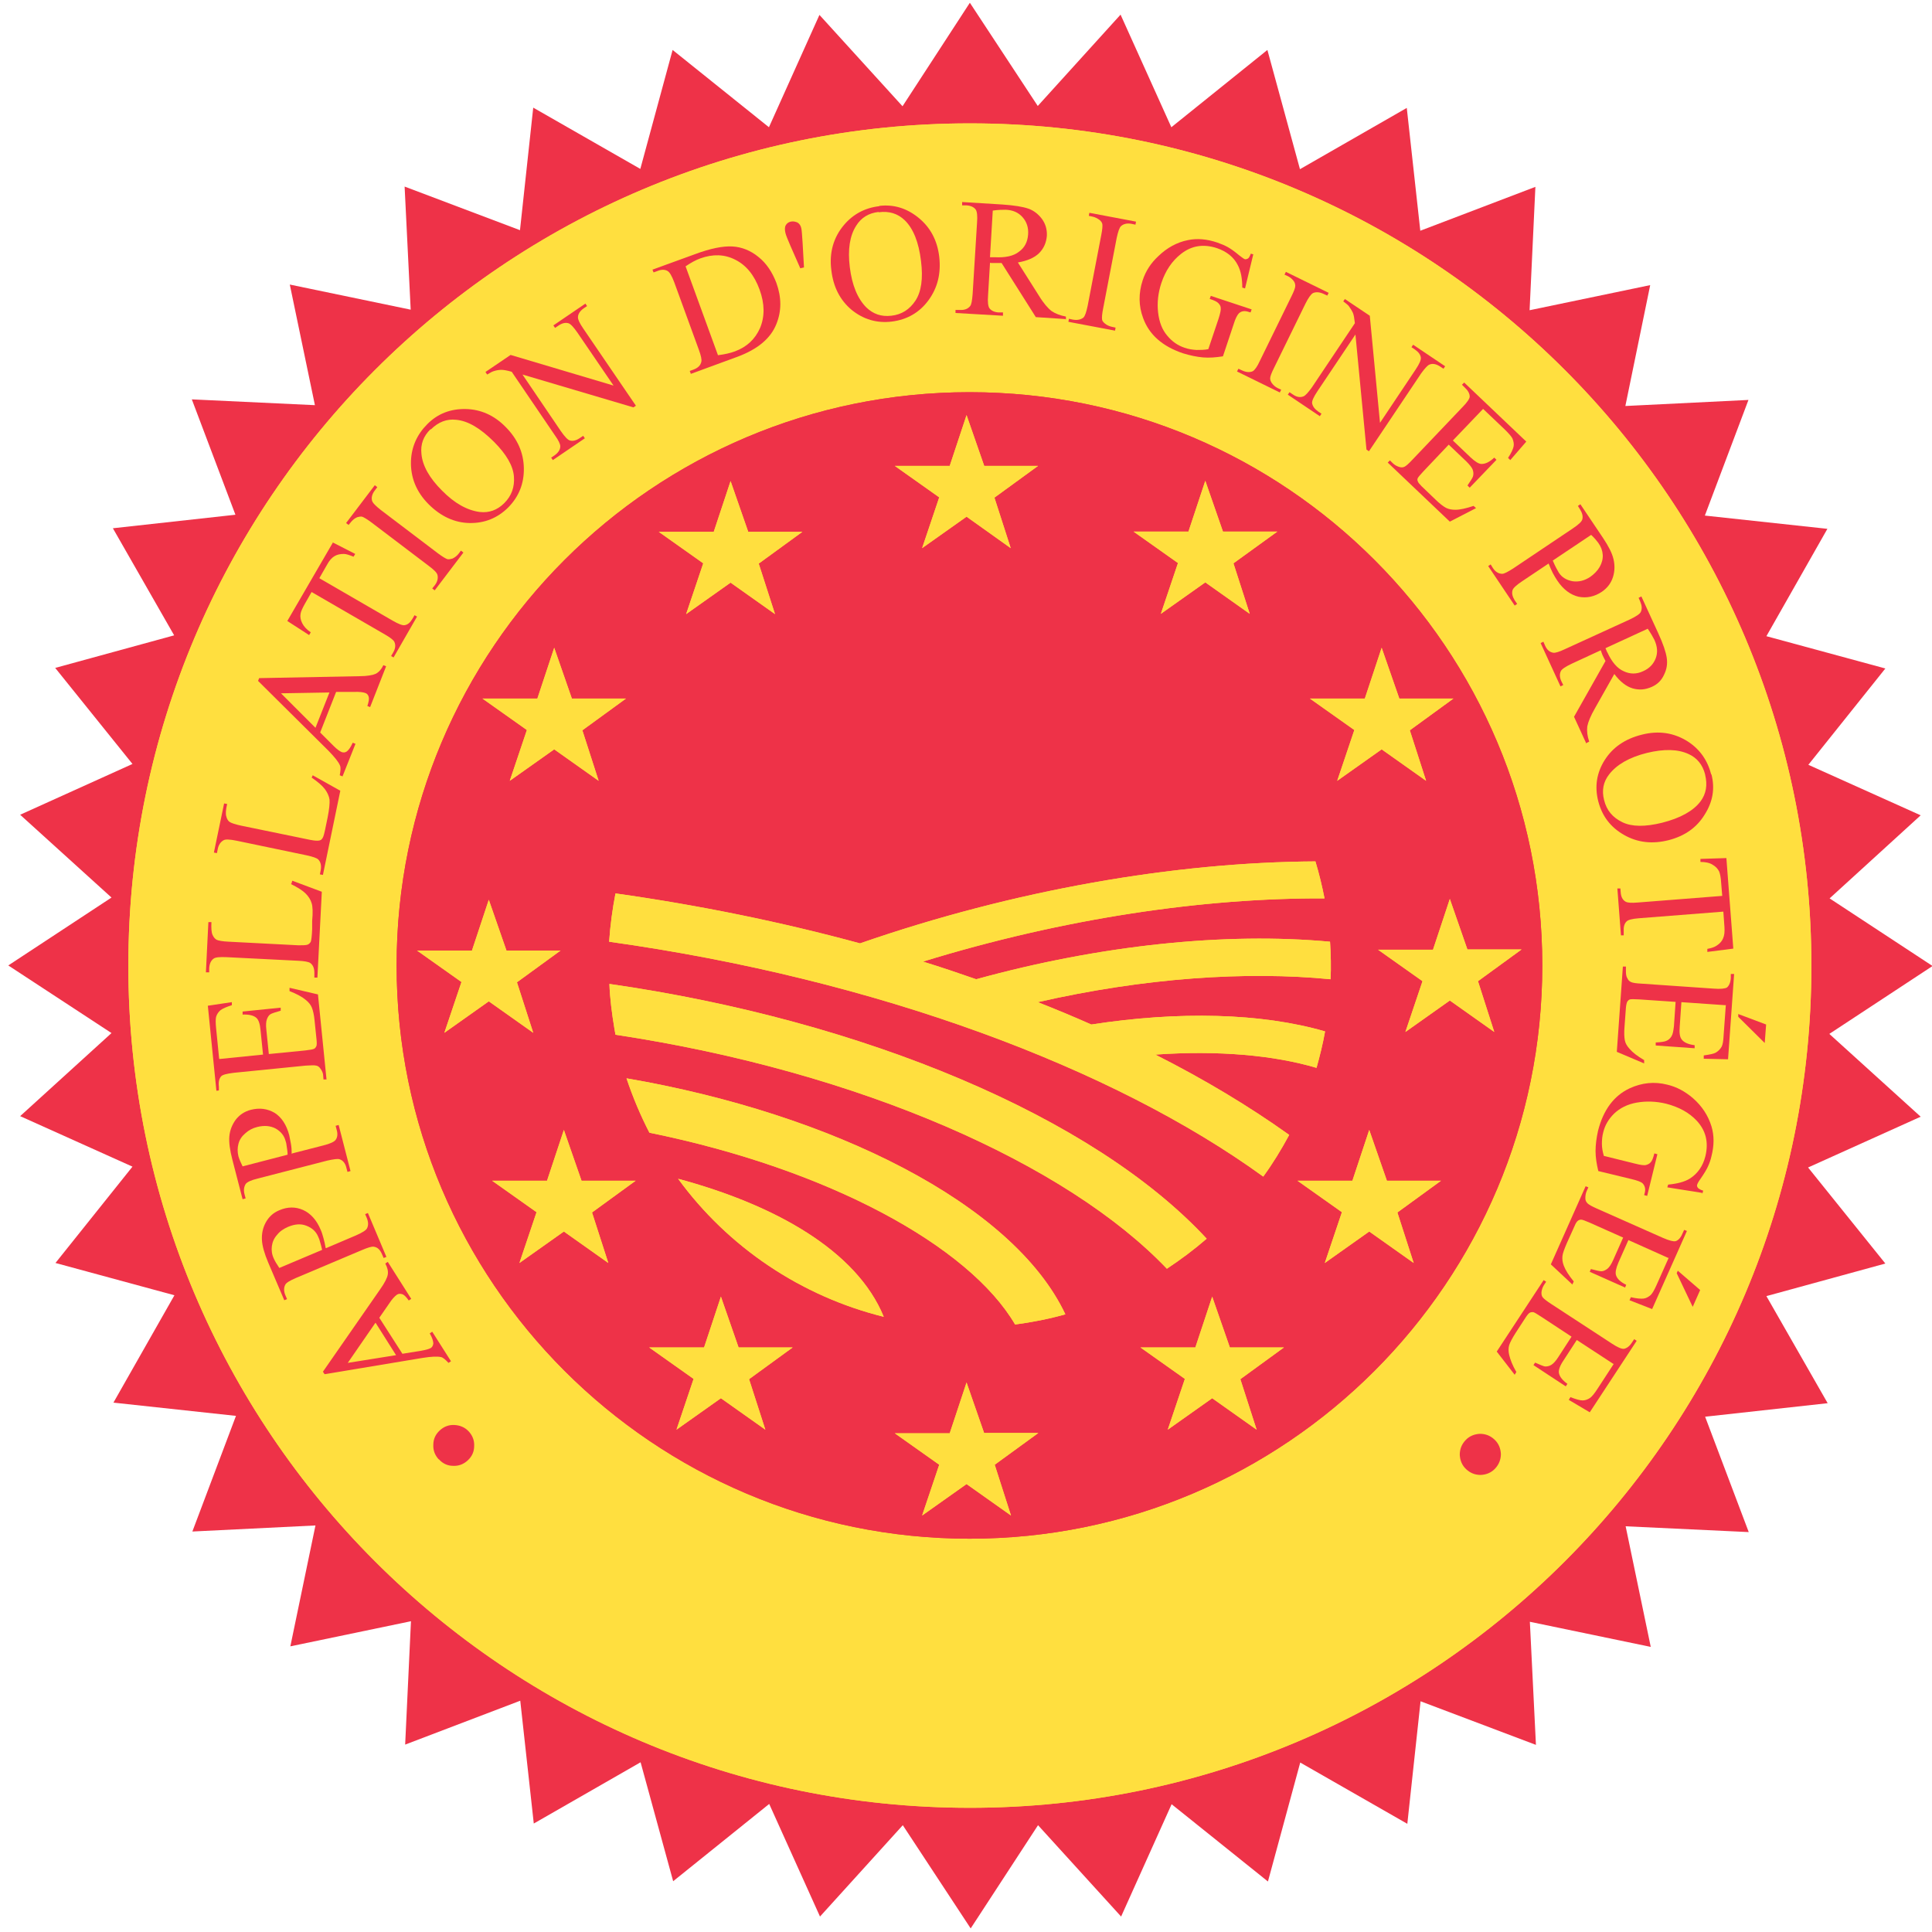 <?xml version="1.0" encoding="UTF-8"?>
<svg id="svg2" xmlns="http://www.w3.org/2000/svg" xmlns:xlink="http://www.w3.org/1999/xlink" viewBox="0 0 70 70">
  <defs>
    <style>
      .cls-1 {
        clip-path: url(#clippath);
      }

      .cls-2 {
        fill: none;
      }

      .cls-2, .cls-3, .cls-4 {
        stroke-width: 0px;
      }

      .cls-3 {
        fill: #ffdf3f;
      }

      .cls-4 {
        fill: #ee3248;
      }

      .cls-5 {
        isolation: isolate;
      }
    </style>
    <clipPath id="clippath">
      <rect class="cls-2" x="-13.09" y="-11.51" width="96.45" height="96.45"/>
    </clipPath>
  </defs>
  <g id="g10">
    <g id="g12">
      <g id="path14">
        <path class="cls-4" d="M37.6,3.84l3-3.31,1.84,4.08,3.48-2.8,1.18,4.32,3.87-2.22.49,4.45,4.17-1.59-.21,4.47,4.37-.91-.9,4.38,4.46-.22-1.58,4.19,4.44.48-2.21,3.89,4.31,1.17-2.79,3.49,4.07,1.83-3.3,3.01,3.73,2.45-3.74,2.46,3.31,3-4.08,1.84,2.8,3.48-4.31,1.18,2.22,3.88-4.44.49,1.58,4.18-4.46-.21.91,4.37-4.38-.91.22,4.46-4.18-1.58-.48,4.44-3.88-2.22-1.17,4.31-3.49-2.8-1.83,4.07-3.01-3.31-2.44,3.74-2.46-3.74-3,3.31-1.84-4.08-3.48,2.8-1.18-4.31-3.87,2.22-.49-4.45-4.17,1.59.21-4.47-4.37.91.91-4.38-4.46.22,1.58-4.19-4.44-.48,2.21-3.89-4.31-1.17,2.79-3.49-4.07-1.83,3.31-3.01-3.74-2.45,3.74-2.46-3.31-3,4.07-1.84-2.8-3.48,4.31-1.18-2.22-3.88,4.44-.49-1.58-4.18,4.46.21-.91-4.37,4.38.91-.22-4.46,4.18,1.58.48-4.44,3.88,2.22,1.17-4.31,3.49,2.8,1.83-4.07,3.01,3.31L35.14.1l2.46,3.74Z"/>
      </g>
    </g>
    <g id="g16">
      <g class="cls-1">
        <g id="g18">
          <g id="g24">
            <g id="path26">
              <path class="cls-3" d="M4.65,34.99c0-16.85,13.65-30.52,30.49-30.52s30.49,13.66,30.49,30.52-13.65,30.51-30.49,30.51S4.65,51.84,4.65,34.99"/>
            </g>
          </g>
          <g id="g28">
            <g id="path30">
              <path class="cls-3" d="M4.65,34.99c0-16.85,13.65-30.52,30.49-30.52s30.49,13.66,30.49,30.52-13.65,30.51-30.49,30.51S4.65,51.84,4.65,34.99"/>
            </g>
          </g>
          <g id="g32">
            <g id="path34">
              <path class="cls-4" d="M14.37,34.98c0-11.47,9.29-20.77,20.76-20.77s20.75,9.3,20.75,20.77-9.29,20.77-20.75,20.77-20.76-9.3-20.76-20.77"/>
            </g>
          </g>
          <g id="g36">
            <g id="path38">
              <path class="cls-4" d="M14.37,34.98c0-11.47,9.29-20.77,20.76-20.77s20.75,9.3,20.75,20.77-9.29,20.77-20.75,20.77-20.76-9.3-20.76-20.77"/>
            </g>
          </g>
          <g id="g40">
            <g id="path42">
              <path class="cls-3" d="M50.7,25.31l-.64-1.84-.61,1.84h-1.99s1.61,1.14,1.61,1.14l-.62,1.84,1.61-1.14,1.61,1.14-.59-1.83,1.58-1.15h-1.97Z"/>
            </g>
          </g>
          <g id="g44">
            <g id="path46">
              <path class="cls-3" d="M44.31,19.26l-.64-1.84-.61,1.84h-1.99s1.61,1.14,1.61,1.14l-.62,1.84,1.61-1.14,1.61,1.14-.59-1.83,1.59-1.15h-1.96Z"/>
            </g>
          </g>
          <g id="g48">
            <g id="path50">
              <path class="cls-3" d="M35.66,16.88l-.64-1.84-.61,1.84h-1.99l1.61,1.14-.62,1.84,1.61-1.14,1.6,1.14-.59-1.83,1.58-1.15h-1.96Z"/>
            </g>
          </g>
          <g id="g52">
            <g id="path54">
              <path class="cls-3" d="M27.11,19.27l-.64-1.84-.61,1.84h-1.99s1.61,1.14,1.61,1.14l-.62,1.84,1.61-1.14,1.61,1.14-.59-1.83,1.58-1.15h-1.96Z"/>
            </g>
          </g>
          <g id="g56">
            <g id="path58">
              <path class="cls-3" d="M20.72,25.31l-.64-1.84-.61,1.84h-1.99s1.61,1.14,1.61,1.14l-.62,1.84,1.61-1.14,1.61,1.14-.59-1.83,1.58-1.15h-1.96Z"/>
            </g>
          </g>
          <g id="g60">
            <g id="path62">
              <path class="cls-3" d="M18.35,34.44l-.64-1.84-.61,1.84h-1.99s1.61,1.14,1.61,1.14l-.62,1.84,1.61-1.14,1.61,1.14-.59-1.83,1.58-1.15h-1.96Z"/>
            </g>
          </g>
          <g id="g64">
            <g id="path66">
              <path class="cls-3" d="M21.07,42.78l-.64-1.84-.61,1.84h-1.99s1.61,1.14,1.61,1.14l-.62,1.84,1.61-1.14,1.61,1.14-.59-1.83,1.58-1.15h-1.96Z"/>
            </g>
          </g>
          <g id="g68">
            <g id="path70">
              <path class="cls-3" d="M26.76,48.82l-.64-1.84-.61,1.84h-1.99l1.61,1.14-.62,1.84,1.61-1.14,1.61,1.14-.59-1.83,1.58-1.15h-1.96Z"/>
            </g>
          </g>
          <g id="g72">
            <g id="path74">
              <path class="cls-3" d="M35.66,51.93l-.64-1.84-.61,1.84h-1.99l1.61,1.14-.62,1.84,1.61-1.14,1.61,1.14-.59-1.84,1.58-1.15h-1.96Z"/>
            </g>
          </g>
          <g id="g76">
            <g id="path78">
              <path class="cls-3" d="M44.56,48.82l-.64-1.84-.61,1.84h-1.99s1.61,1.14,1.61,1.14l-.62,1.84,1.61-1.14,1.61,1.14-.59-1.83,1.58-1.15h-1.96Z"/>
            </g>
          </g>
          <g id="g80">
            <g id="path82">
              <path class="cls-3" d="M50.25,42.78l-.64-1.84-.61,1.84h-1.99l1.61,1.14-.62,1.84,1.61-1.14,1.61,1.14-.59-1.83,1.58-1.15h-1.96Z"/>
            </g>
          </g>
          <g id="g84">
            <g id="path86">
              <path class="cls-3" d="M53.17,34.41l-.64-1.84-.61,1.84h-1.99s1.61,1.14,1.61,1.14l-.62,1.84,1.61-1.14,1.61,1.14-.59-1.84,1.58-1.15h-1.96Z"/>
            </g>
          </g>
          <g id="g88">
            <g id="path90">
              <path class="cls-3" d="M42.28,45.97c-3.61-3.79-11.1-7.14-19.98-8.48l-.04-.23c-.09-.54-.16-1.08-.18-1.61,9.2,1.32,17.55,4.81,21.64,9.23-.45.39-.93.75-1.43,1.08"/>
            </g>
          </g>
          <g id="g92">
            <g id="path94">
              <path class="cls-3" d="M36.78,47.99c-1.67-2.85-6.76-5.63-13.25-6.95-.32-.62-.6-1.28-.83-1.97,7.45,1.28,14.01,4.54,15.9,8.55-.39.11-.78.2-1.19.27-.21.04-.42.07-.64.1"/>
            </g>
          </g>
          <g id="g96">
            <g id="path98">
              <path class="cls-3" d="M24.57,42.71c3.5.94,6.47,2.6,7.45,5-2.99-.74-5.64-2.52-7.45-5"/>
            </g>
          </g>
          <g id="g100">
            <g id="path102">
              <path class="cls-3" d="M35.37,35.48c4.5-1.24,9.03-1.71,12.82-1.36.03.46.04.91.02,1.36-3.06-.3-6.75-.05-10.61.83.66.26,1.31.53,1.94.81,3.16-.49,6.17-.42,8.47.25-.08.45-.19.89-.31,1.32-1.55-.46-3.57-.64-5.84-.48,1.78.9,3.41,1.88,4.85,2.91-.28.52-.59,1.03-.94,1.51-5.42-3.93-13.98-7.15-23.7-8.51.04-.59.12-1.18.23-1.75,3.05.43,6.03,1.04,8.86,1.81,5.59-1.94,11.4-2.94,16.5-2.97.13.43.24.88.33,1.34-4.39-.02-9.45.72-14.55,2.29.65.2,1.3.42,1.93.64"/>
            </g>
          </g>
          <g id="g104">
            <g id="path106">
              <path class="cls-3" d="M50.7,25.31l-.64-1.84-.61,1.84h-1.99s1.61,1.14,1.61,1.14l-.62,1.84,1.61-1.14,1.61,1.14-.59-1.83,1.58-1.15h-1.97Z"/>
            </g>
          </g>
          <g id="g108">
            <g id="path110">
              <path class="cls-3" d="M44.31,19.26l-.64-1.84-.61,1.84h-1.99s1.61,1.14,1.61,1.14l-.62,1.84,1.61-1.14,1.61,1.14-.59-1.83,1.59-1.15h-1.96Z"/>
            </g>
          </g>
          <g id="g112">
            <g id="path114">
              <path class="cls-3" d="M35.66,16.88l-.64-1.84-.61,1.84h-1.99l1.61,1.14-.62,1.84,1.61-1.14,1.6,1.14-.59-1.83,1.58-1.15h-1.96Z"/>
            </g>
          </g>
          <g id="g116">
            <g id="path118">
              <path class="cls-3" d="M27.11,19.27l-.64-1.84-.61,1.84h-1.99s1.61,1.14,1.61,1.14l-.62,1.84,1.61-1.14,1.61,1.14-.59-1.83,1.58-1.15h-1.96Z"/>
            </g>
          </g>
          <g id="g120">
            <g id="path122">
              <path class="cls-3" d="M20.72,25.31l-.64-1.84-.61,1.84h-1.99s1.61,1.14,1.61,1.14l-.62,1.84,1.61-1.14,1.61,1.14-.59-1.83,1.58-1.15h-1.96Z"/>
            </g>
          </g>
          <g id="g124">
            <g id="path126">
              <path class="cls-3" d="M18.35,34.44l-.64-1.84-.61,1.84h-1.99s1.61,1.14,1.61,1.14l-.62,1.84,1.61-1.14,1.61,1.14-.59-1.83,1.58-1.15h-1.96Z"/>
            </g>
          </g>
          <g id="g128">
            <g id="path130">
              <path class="cls-3" d="M21.07,42.78l-.64-1.84-.61,1.84h-1.99s1.61,1.14,1.61,1.14l-.62,1.84,1.61-1.14,1.61,1.14-.59-1.83,1.58-1.15h-1.96Z"/>
            </g>
          </g>
          <g id="g132">
            <g id="path134">
              <path class="cls-3" d="M26.76,48.82l-.64-1.84-.61,1.84h-1.99l1.61,1.14-.62,1.84,1.61-1.14,1.61,1.14-.59-1.83,1.58-1.15h-1.96Z"/>
            </g>
          </g>
          <g id="g136">
            <g id="path138">
              <path class="cls-3" d="M35.66,51.93l-.64-1.84-.61,1.84h-1.99l1.61,1.14-.62,1.84,1.61-1.14,1.61,1.14-.59-1.84,1.58-1.15h-1.96Z"/>
            </g>
          </g>
          <g id="g140">
            <g id="path142">
              <path class="cls-3" d="M44.56,48.82l-.64-1.84-.61,1.84h-1.99s1.61,1.14,1.61,1.14l-.62,1.84,1.61-1.14,1.61,1.14-.59-1.83,1.58-1.15h-1.96Z"/>
            </g>
          </g>
          <g id="g144">
            <g id="path146">
              <path class="cls-3" d="M50.25,42.78l-.64-1.84-.61,1.84h-1.99l1.61,1.14-.62,1.84,1.61-1.14,1.61,1.14-.59-1.83,1.58-1.15h-1.96Z"/>
            </g>
          </g>
          <g id="g148">
            <g id="path150">
              <path class="cls-3" d="M53.17,34.41l-.64-1.84-.61,1.84h-1.99s1.61,1.14,1.61,1.14l-.62,1.84,1.61-1.14,1.61,1.14-.59-1.84,1.58-1.15h-1.96Z"/>
            </g>
          </g>
          <g id="g152">
            <g id="path154">
              <path class="cls-3" d="M42.28,45.97c-3.61-3.79-11.1-7.14-19.98-8.48l-.04-.23c-.09-.54-.16-1.08-.18-1.61,9.2,1.32,17.55,4.81,21.64,9.23-.45.39-.93.75-1.43,1.08"/>
            </g>
          </g>
          <g id="g156">
            <g id="path158">
              <path class="cls-3" d="M36.78,47.99c-1.67-2.85-6.76-5.63-13.25-6.95-.32-.62-.6-1.28-.83-1.97,7.45,1.28,14.01,4.54,15.9,8.55-.39.11-.78.2-1.19.27-.21.04-.42.07-.64.1"/>
            </g>
          </g>
          <g id="g160">
            <g id="path162">
              <path class="cls-3" d="M24.57,42.71c3.5.94,6.47,2.6,7.45,5-2.99-.74-5.64-2.52-7.45-5"/>
            </g>
          </g>
          <g id="g164">
            <g id="path166">
              <path class="cls-3" d="M35.37,35.48c4.5-1.24,9.03-1.71,12.82-1.36.03.46.04.91.02,1.36-3.06-.3-6.75-.05-10.61.83.66.26,1.31.53,1.94.81,3.16-.49,6.17-.42,8.47.25-.08.45-.19.89-.31,1.32-1.55-.46-3.57-.64-5.84-.48,1.78.9,3.41,1.88,4.85,2.91-.28.52-.59,1.03-.94,1.51-5.42-3.93-13.98-7.15-23.7-8.51.04-.59.12-1.18.23-1.75,3.05.43,6.03,1.04,8.86,1.81,5.59-1.94,11.4-2.94,16.5-2.97.13.43.24.88.33,1.34-4.39-.02-9.45.72-14.55,2.29.65.2,1.3.42,1.93.64"/>
            </g>
          </g>
        </g>
      </g>
    </g>
    <g id="text168" class="cls-5">
      <g class="cls-5">
        <path class="cls-4" d="M15.9,52.88c-.14-.15-.21-.33-.2-.53,0-.21.08-.38.23-.52s.33-.21.53-.2.38.08.52.23.21.33.2.53c0,.21-.08.38-.23.52s-.33.21-.53.2c-.2,0-.38-.08-.52-.24Z"/>
      </g>
    </g>
    <g id="text172" class="cls-5">
      <g class="cls-5">
        <path class="cls-4" d="M13.74,47.74l.84,1.31.68-.11c.17-.03.28-.06.35-.1.05-.03.08-.09.09-.16,0-.07-.03-.2-.13-.37l.09-.06.68,1.07-.09.06c-.12-.13-.21-.2-.27-.21-.13-.03-.36-.02-.67.03l-3.55.59-.06-.09,2.07-2.98c.17-.24.26-.42.28-.54s-.01-.25-.09-.4l.09-.06.85,1.34-.09.06c-.09-.13-.17-.21-.24-.23-.07-.02-.13-.02-.19.02-.07.05-.17.15-.28.32l-.36.52ZM13.6,47.93l-1,1.45,1.75-.28-.74-1.17Z"/>
      </g>
    </g>
    <g id="text176" class="cls-5">
      <g class="cls-5">
        <path class="cls-4" d="M11.82,45.22l1.08-.46c.23-.1.37-.19.4-.26.05-.1.05-.22-.01-.37l-.06-.14.1-.04.67,1.59-.1.04-.06-.14c-.07-.16-.16-.25-.3-.27-.07-.01-.21.03-.42.12l-2.39,1.01c-.23.1-.37.18-.4.26-.05.1-.05.23.01.37l.06.14-.1.04-.58-1.36c-.14-.33-.22-.61-.23-.83-.01-.22.03-.43.14-.63.11-.2.27-.35.49-.44.3-.13.59-.13.86-.01s.49.36.64.72c.04.09.07.19.1.3.03.11.06.23.08.36ZM11.67,45.28c-.02-.1-.05-.2-.07-.27-.02-.08-.04-.14-.07-.2-.08-.19-.22-.32-.43-.4-.2-.08-.42-.06-.66.04-.16.07-.3.16-.4.29-.11.12-.17.26-.19.41-.02.15,0,.3.07.45.04.09.11.21.2.34l1.54-.65Z"/>
      </g>
    </g>
    <g id="text180" class="cls-5">
      <g class="cls-5">
        <path class="cls-4" d="M10.59,41.79l1.13-.29c.24-.06.39-.13.44-.2.07-.09.08-.22.04-.36l-.04-.15.11-.03.43,1.67-.11.03-.04-.15c-.04-.17-.13-.27-.25-.31-.07-.02-.21,0-.44.05l-2.52.65c-.25.06-.39.13-.44.2-.06.1-.08.22-.04.37l.04.15-.11.03-.37-1.43c-.09-.35-.13-.63-.11-.85.02-.22.1-.42.23-.6.14-.18.32-.3.55-.36.32-.08.6-.04.86.11.25.16.43.43.53.81.02.09.04.2.06.31.02.11.03.24.03.37ZM10.42,41.83c0-.11-.02-.2-.03-.28-.01-.08-.02-.15-.04-.2-.05-.2-.17-.35-.36-.46-.19-.1-.41-.12-.66-.06-.17.04-.32.12-.44.23-.13.11-.21.23-.25.38-.04.15-.04.3,0,.46.03.1.08.22.15.36l1.62-.42Z"/>
      </g>
    </g>
    <g id="text184" class="cls-5">
      <g class="cls-5">
        <path class="cls-4" d="M7.95,38.37l1.58-.16-.09-.88c-.02-.23-.07-.38-.15-.45-.1-.09-.27-.13-.5-.12v-.11s1.38-.14,1.38-.14v.11c-.18.05-.3.09-.36.12-.07.04-.11.11-.14.19s-.04.21-.02.38l.09.88,1.32-.13c.18-.02.28-.04.32-.06.04-.02.06-.05.08-.09.02-.04.02-.12.01-.23l-.07-.68c-.02-.23-.06-.39-.1-.49-.04-.1-.11-.19-.22-.28-.13-.11-.33-.22-.59-.32v-.12s1.03.24,1.03.24l.31,3.08h-.11s-.01-.13-.01-.13c0-.09-.04-.18-.1-.26-.04-.06-.09-.1-.15-.11-.07-.02-.2-.01-.39,0l-2.6.26c-.25.03-.41.07-.46.13-.07.08-.1.2-.08.37v.14s-.09.01-.09.01l-.31-3.08.87-.13v.11c-.19.06-.33.12-.41.18-.07.06-.13.14-.16.24-.02.08-.02.22,0,.42l.11,1.1Z"/>
      </g>
    </g>
    <g id="text188" class="cls-5">
      <g class="cls-5">
        <path class="cls-4" d="M10.56,32.01l.03-.1,1.07.4-.16,3.11h-.11s0-.16,0-.16c0-.17-.04-.29-.15-.37-.06-.04-.21-.07-.44-.08l-2.59-.13c-.25-.01-.41,0-.48.06-.09.07-.14.18-.15.34v.15s-.12,0-.12,0l.09-1.82h.11c-.01.22,0,.37.04.46.04.09.09.15.15.18s.21.06.45.07l2.52.13c.16,0,.28,0,.34-.03.04-.02.08-.06.1-.1.02-.05.04-.2.05-.46v-.29c.03-.31.02-.53-.02-.65-.04-.13-.11-.24-.22-.35-.11-.11-.29-.22-.53-.34Z"/>
      </g>
    </g>
    <g id="text192" class="cls-5">
      <g class="cls-5">
        <path class="cls-4" d="M11.29,28.18l.04-.09,1,.56-.63,3.05-.11-.02.03-.15c.03-.17,0-.3-.09-.39-.05-.05-.19-.1-.42-.15l-2.54-.53c-.25-.05-.41-.06-.48-.01-.1.06-.17.16-.2.31l-.03.15-.11-.02.37-1.78.11.02c-.05.21-.06.36-.03.45.02.09.06.16.12.2.06.04.2.09.44.14l2.48.51c.16.03.27.04.34.02.05-.01.08-.04.11-.09.03-.04.07-.19.12-.45l.06-.29c.06-.3.08-.52.07-.65-.02-.13-.08-.26-.17-.38-.09-.12-.25-.26-.47-.41Z"/>
      </g>
    </g>
    <g id="text196" class="cls-5">
      <g class="cls-5">
        <path class="cls-4" d="M12.17,25.09l-.57,1.45.49.49c.12.12.22.19.29.22.06.02.12.02.18-.02.06-.04.14-.14.22-.32l.1.04-.47,1.18-.1-.04c.03-.17.04-.28.01-.35-.05-.13-.19-.3-.41-.53l-2.56-2.54.04-.1,3.63-.07c.29,0,.49-.04.6-.09.11-.06.2-.16.27-.31l.1.04-.58,1.48-.1-.04c.05-.15.07-.26.05-.33-.02-.07-.06-.12-.12-.14-.08-.03-.22-.05-.43-.04h-.63ZM11.94,25.09l-1.76.03,1.25,1.25.51-1.29Z"/>
      </g>
    </g>
    <g id="text200" class="cls-5">
      <g class="cls-5">
        <path class="cls-4" d="M12.03,19.64l.84.43-.06.1c-.15-.06-.27-.1-.35-.1-.13,0-.24.02-.34.08-.1.06-.19.16-.27.31l-.28.49,2.66,1.54c.21.12.36.18.44.16.11-.02.2-.1.28-.24l.07-.12.09.05-.85,1.48-.09-.05.07-.12c.09-.15.1-.28.05-.39-.03-.07-.15-.16-.34-.27l-2.66-1.54-.24.42c-.09.16-.15.29-.16.37-.02.11,0,.22.06.34.06.12.16.23.31.33l-.06.1-.79-.51,1.65-2.84Z"/>
      </g>
    </g>
    <g id="text204" class="cls-5">
      <g class="cls-5">
        <path class="cls-4" d="M16.7,19.95l.09.07-1.04,1.37-.09-.07.09-.11c.1-.13.13-.26.1-.38-.02-.08-.13-.19-.32-.33l-2.07-1.57c-.16-.12-.28-.19-.34-.21-.05-.01-.11,0-.18.02-.09.04-.16.1-.22.17l-.09.11-.09-.07,1.04-1.37.09.07-.09.12c-.1.13-.13.26-.1.37.02.08.13.19.32.34l2.07,1.57c.16.12.28.19.34.21.05.01.11,0,.18-.02.09-.04.16-.1.22-.17l.09-.12Z"/>
      </g>
    </g>
    <g id="text208" class="cls-5">
      <g class="cls-5">
        <path class="cls-4" d="M15.49,15.36c.37-.37.83-.55,1.38-.54.55.01,1.04.23,1.45.65.43.43.65.93.66,1.49s-.18,1.03-.56,1.42c-.39.39-.86.58-1.41.57-.54-.01-1.04-.24-1.48-.68-.45-.45-.66-.98-.64-1.57.02-.51.22-.96.59-1.33ZM15.6,15.55c-.26.25-.37.55-.33.9.04.43.29.87.74,1.32.46.47.92.72,1.37.78.34.04.64-.07.89-.32.27-.27.38-.59.35-.97-.03-.38-.27-.8-.72-1.25-.49-.49-.94-.76-1.37-.8-.34-.04-.65.08-.92.35Z"/>
      </g>
    </g>
    <g id="text212" class="cls-5">
      <g class="cls-5">
        <path class="cls-4" d="M17.6,13.47l.9-.61,3.73,1.11-1.31-1.92c-.14-.2-.25-.32-.33-.34-.11-.03-.23,0-.36.09l-.12.08-.06-.09,1.16-.79.06.09-.12.08c-.14.1-.21.21-.21.33,0,.08.06.21.19.4l1.91,2.8-.09.06-4.02-1.19,1.39,2.05c.14.2.25.32.33.34.11.03.23,0,.36-.09l.12-.08.06.09-1.16.79-.06-.09.12-.08c.14-.1.21-.21.21-.33,0-.08-.06-.21-.19-.39l-1.57-2.31c-.17-.05-.3-.07-.37-.07-.07,0-.17.01-.29.05-.06.02-.13.06-.23.12l-.06-.09Z"/>
      </g>
    </g>
    <g id="text216" class="cls-5">
      <g class="cls-5">
        <path class="cls-4" d="M25.03,13.54l-.04-.1.14-.05c.16-.06.25-.15.28-.28.02-.08-.01-.22-.09-.44l-.89-2.44c-.09-.24-.17-.37-.24-.41-.1-.06-.23-.06-.37,0l-.14.05-.04-.1,1.54-.56c.56-.21,1.02-.3,1.36-.28.34.02.66.15.94.38.29.23.5.55.65.94.19.53.19,1.02,0,1.49-.21.53-.69.92-1.42,1.19l-1.69.62ZM26.01,12.87c.25-.03.46-.08.62-.14.43-.16.73-.44.91-.85.17-.41.17-.87-.02-1.39-.19-.52-.48-.88-.88-1.08-.39-.2-.81-.21-1.26-.05-.17.06-.35.16-.54.29l1.17,3.21Z"/>
      </g>
    </g>
    <g id="text220" class="cls-5">
      <g class="cls-5">
        <path class="cls-4" d="M29,9.73l-.36-.82c-.1-.23-.16-.38-.18-.46-.03-.12-.03-.22.01-.29.04-.07.1-.11.18-.13.09-.02.16,0,.24.03.07.04.12.11.14.2.02.07.03.25.05.54l.05.89-.13.03Z"/>
      </g>
    </g>
    <g id="text224" class="cls-5">
      <g class="cls-5">
        <path class="cls-4" d="M31.86,7.46c.52-.06.99.08,1.42.43.43.35.68.82.75,1.41.07.61-.06,1.13-.39,1.58s-.78.7-1.32.77c-.55.07-1.04-.08-1.46-.42-.42-.35-.67-.83-.74-1.45-.08-.63.08-1.18.46-1.63.33-.39.76-.62,1.28-.68ZM31.83,7.68c-.36.04-.63.21-.81.5-.23.36-.31.86-.23,1.5.08.65.28,1.14.6,1.46.25.24.54.34.9.3.38-.04.67-.23.88-.55.21-.32.28-.8.2-1.43-.08-.68-.28-1.18-.59-1.48-.25-.24-.56-.34-.94-.29Z"/>
      </g>
    </g>
    <g id="text228" class="cls-5">
      <g class="cls-5">
        <path class="cls-4" d="M38.6,11.56l-1.07-.07-1.24-1.96c-.1,0-.18,0-.25,0-.03,0-.05,0-.08,0-.03,0-.06,0-.09-.01l-.07,1.17c-.02.25,0,.41.05.48.07.09.18.14.33.15h.16s0,.12,0,.12l-1.72-.1v-.11s.16,0,.16,0c.17.01.29-.04.37-.14.05-.06.07-.2.09-.43l.16-2.59c.02-.25,0-.41-.05-.48-.07-.09-.18-.14-.34-.15h-.15s0-.12,0-.12l1.46.09c.43.03.74.08.94.15.2.07.36.2.49.37.13.18.19.38.18.61-.02.25-.11.46-.28.63-.17.17-.43.28-.77.34l.76,1.2c.17.28.33.46.46.56.13.09.31.16.52.2v.11ZM35.87,9.32s.07,0,.1,0c.03,0,.05,0,.07,0,.38.02.68-.04.88-.2.21-.15.31-.36.33-.62.02-.25-.05-.46-.2-.63-.15-.17-.35-.26-.61-.27-.11,0-.27,0-.47.03l-.1,1.67Z"/>
      </g>
    </g>
    <g id="text232" class="cls-5">
      <g class="cls-5">
        <path class="cls-4" d="M40.42,11.87l-.02.11-1.69-.32.02-.11.14.03c.16.03.29,0,.38-.07.06-.05.11-.2.16-.44l.49-2.55c.04-.2.05-.33.04-.4-.01-.05-.04-.1-.1-.15-.08-.06-.16-.1-.25-.12l-.14-.03.02-.11,1.69.32-.02.11-.14-.03c-.16-.03-.29,0-.38.08-.06.05-.11.2-.16.43l-.49,2.55c-.04.2-.05.33-.04.4,0,.05.04.1.1.15.07.06.16.1.25.12l.14.03Z"/>
      </g>
    </g>
    <g id="text236" class="cls-5">
      <g class="cls-5">
        <path class="cls-4" d="M45.41,9.21l-.3,1.24-.1-.03c0-.33-.05-.6-.16-.81-.15-.3-.41-.5-.76-.62-.49-.16-.92-.09-1.3.21-.32.25-.56.6-.71,1.05-.12.36-.16.72-.12,1.07s.15.63.33.84c.18.22.39.36.63.44.14.05.28.07.43.08.14,0,.29,0,.43-.03l.37-1.1c.06-.19.09-.32.08-.39,0-.07-.04-.13-.09-.18-.05-.05-.15-.1-.31-.15l.04-.11,1.48.49-.04.11-.07-.02c-.15-.05-.26-.03-.35.05-.06.06-.13.19-.19.39l-.39,1.17c-.25.04-.5.06-.72.04-.23-.02-.47-.07-.73-.15-.74-.25-1.22-.67-1.44-1.27-.17-.45-.17-.91-.02-1.37.11-.34.3-.63.57-.88.31-.3.67-.5,1.07-.58.33-.07.69-.04,1.07.09.14.05.26.1.37.16.11.06.25.16.43.31.09.07.16.12.19.13.04.01.07,0,.11-.02.04-.02.07-.08.11-.18l.1.03Z"/>
      </g>
    </g>
    <g id="text240" class="cls-5">
      <g class="cls-5">
        <path class="cls-4" d="M46.42,14.12l-.05.1-1.55-.76.05-.1.13.06c.15.07.28.08.39.03.07-.04.16-.16.26-.38l1.14-2.33c.09-.18.14-.31.14-.38,0-.05-.01-.11-.05-.17-.06-.08-.13-.14-.21-.18l-.13-.06.05-.1,1.55.76-.05.1-.13-.06c-.15-.07-.28-.08-.39-.03-.07.04-.16.16-.27.38l-1.14,2.33c-.09.18-.14.31-.14.38,0,.05.02.11.06.17.06.08.13.14.21.18l.13.06Z"/>
      </g>
    </g>
    <g id="text244" class="cls-5">
      <g class="cls-5">
        <path class="cls-4" d="M48.72,10.83l.91.61.37,3.88,1.29-1.93c.14-.21.2-.35.19-.43-.01-.11-.09-.21-.22-.3l-.12-.08.06-.09,1.16.78-.06.09-.12-.08c-.14-.09-.27-.12-.39-.07-.07.03-.17.14-.3.32l-1.89,2.82-.09-.06-.4-4.17-1.38,2.06c-.14.21-.2.35-.19.43.02.11.09.21.22.3l.12.08-.06.09-1.16-.78.06-.09.12.08c.14.1.27.12.39.07.07-.03.17-.14.3-.32l1.56-2.33c-.02-.18-.04-.3-.07-.37s-.08-.15-.15-.25c-.04-.05-.11-.1-.2-.17l.06-.09Z"/>
      </g>
    </g>
    <g id="text248" class="cls-5">
      <g class="cls-5">
        <path class="cls-4" d="M53.74,14.81l-1.1,1.15.64.61c.17.16.3.24.4.24.14,0,.29-.07.46-.23l.08.08-.97,1.01-.08-.08c.11-.16.18-.27.2-.33.02-.07.02-.15-.01-.24-.03-.08-.11-.18-.23-.3l-.64-.61-.91.96c-.12.13-.19.21-.21.25-.02.04-.02.08,0,.12.01.04.06.1.14.18l.49.47c.16.16.3.26.39.31.1.05.21.07.34.07.17,0,.39-.05.66-.14l.09.08-.95.49-2.25-2.14.08-.08.1.1c.07.07.15.11.24.14.07.02.13.02.19-.01.06-.03.16-.12.29-.26l1.8-1.89c.18-.18.27-.32.27-.39,0-.11-.06-.22-.18-.33l-.1-.1.08-.08,2.25,2.14-.58.67-.08-.08c.12-.18.18-.32.2-.41.02-.09,0-.19-.04-.29-.04-.08-.13-.18-.27-.32l-.8-.76Z"/>
      </g>
    </g>
    <g id="text252" class="cls-5">
      <g class="cls-5">
        <path class="cls-4" d="M56.12,20.41l-.97.65c-.21.14-.33.25-.35.33-.03.11,0,.23.08.36l.09.13-.09.06-.96-1.43.09-.06.08.13c.09.14.21.21.34.21.07,0,.2-.07.39-.19l2.16-1.45c.21-.14.33-.25.35-.33.03-.11,0-.23-.08-.36l-.08-.13.09-.06.82,1.22c.2.3.33.55.38.77.05.21.05.43-.02.65-.07.22-.2.39-.4.53-.27.18-.55.24-.85.18-.29-.07-.55-.26-.77-.59-.05-.08-.11-.17-.16-.27-.05-.1-.1-.21-.15-.34ZM56.26,20.31c.04.1.08.18.12.26.04.07.07.13.1.18.11.17.28.27.5.31.22.03.43-.02.64-.16.14-.1.26-.22.34-.36.08-.14.12-.29.11-.44-.01-.15-.06-.29-.16-.43-.06-.08-.14-.18-.26-.29l-1.39.93Z"/>
      </g>
    </g>
    <g id="text256" class="cls-5">
      <g class="cls-5">
        <path class="cls-4" d="M57.48,26.95l-.45-.98,1.14-2.02c-.05-.09-.08-.16-.11-.22-.01-.02-.02-.05-.03-.08-.01-.03-.02-.06-.03-.09l-1.06.49c-.23.11-.36.2-.39.27-.05.11-.04.23.02.36l.07.14-.1.05-.72-1.57.1-.05.06.14c.07.16.17.24.3.26.07.01.21-.03.42-.13l2.36-1.08c.23-.11.36-.2.39-.27.05-.11.04-.23-.02-.37l-.06-.14.1-.05.61,1.33c.18.39.28.69.31.9.03.21,0,.41-.1.61-.09.2-.24.35-.45.44-.23.1-.45.12-.69.05-.23-.07-.45-.24-.66-.52l-.7,1.24c-.16.28-.25.5-.28.66-.02.16,0,.35.07.55l-.1.05ZM58.17,23.49s.03.06.04.09c.01.03.02.05.03.06.16.35.36.58.59.68.23.11.47.11.7,0,.23-.1.38-.26.46-.47.08-.21.06-.43-.05-.67-.05-.1-.13-.24-.24-.4l-1.52.7Z"/>
      </g>
    </g>
    <g id="text260" class="cls-5">
      <g class="cls-5">
        <path class="cls-4" d="M62.01,28.06c.13.51.05.99-.25,1.46-.29.47-.72.77-1.3.92-.59.15-1.13.09-1.62-.19-.49-.28-.79-.68-.93-1.21-.14-.54-.06-1.04.23-1.5.29-.46.74-.77,1.34-.92.62-.16,1.18-.07,1.68.25.43.28.71.68.84,1.19ZM61.78,28.06c-.09-.35-.29-.6-.6-.74-.39-.18-.89-.19-1.51-.04-.64.16-1.09.42-1.37.78-.21.27-.27.58-.18.93.09.37.31.63.66.8.35.17.83.17,1.44.02.67-.17,1.13-.43,1.39-.77.21-.28.26-.6.17-.97Z"/>
      </g>
    </g>
    <g id="text264" class="cls-5">
      <g class="cls-5">
        <path class="cls-4" d="M62.8,34.37l-.94.12v-.11c.16-.03.27-.07.34-.12.11-.07.19-.16.23-.26.05-.11.06-.24.05-.41l-.04-.56-3.06.24c-.25.02-.4.06-.45.12-.08.08-.11.2-.1.36v.14s-.1,0-.1,0l-.13-1.7h.11s.01.13.01.13c.01.17.07.29.18.35.07.04.21.05.44.03l3.06-.24-.04-.48c-.01-.19-.04-.32-.07-.4-.05-.1-.12-.18-.24-.25-.11-.07-.26-.1-.44-.1v-.11s.94-.03.94-.03l.25,3.27Z"/>
      </g>
    </g>
    <g id="text268" class="cls-5">
      <g class="cls-5">
        <path class="cls-4" d="M62.51,36.42l-1.59-.11-.06.88c-.02.23,0,.38.07.47.08.11.24.18.47.21v.11s-1.41-.1-1.41-.1v-.11c.21-.01.33-.03.39-.06.07-.03.13-.08.18-.16.05-.08.07-.2.09-.37l.06-.88-1.32-.09c-.18-.01-.29-.01-.33,0-.04.01-.07.04-.1.08-.02.04-.04.11-.05.22l-.05.68c-.02.23-.01.39.01.5.02.11.08.21.17.31.11.13.29.27.53.41v.12s-.99-.42-.99-.42l.22-3.09h.11s0,.15,0,.15c0,.09,0,.19.05.27.03.07.07.11.13.14.06.03.19.05.39.06l2.61.18c.25.02.41,0,.48-.04.08-.07.13-.18.14-.35v-.14s.12,0,.12,0l-.22,3.09-.88-.02v-.12c.22-.03.37-.06.45-.11.08-.05.15-.12.2-.21.04-.08.06-.21.07-.41l.08-1.1ZM63.94,37.79l-.96-.95v-.1s1.01.38,1.01.38l-.05.66Z"/>
      </g>
    </g>
    <g id="text272" class="cls-5">
      <g class="cls-5">
        <path class="cls-4" d="M61.67,43.22l-1.26-.2.03-.1c.33-.03.6-.1.79-.22.28-.18.47-.45.56-.81.12-.5.02-.92-.31-1.28-.28-.3-.65-.5-1.11-.62-.37-.09-.73-.1-1.07-.04s-.61.2-.82.4c-.2.2-.33.42-.39.67-.04.14-.05.29-.05.43,0,.14.03.29.07.43l1.13.28c.2.05.33.07.4.05.07-.02.13-.05.17-.1.05-.05.09-.16.13-.32l.11.03-.37,1.51-.11-.03.02-.07c.04-.15.01-.26-.07-.35-.06-.06-.2-.11-.41-.16l-1.2-.29c-.06-.25-.1-.49-.1-.72,0-.23.03-.47.09-.74.19-.75.57-1.27,1.15-1.54.44-.2.89-.25,1.36-.13.34.08.65.25.93.49.33.29.55.63.67,1.02.1.33.1.69,0,1.08-.03.14-.08.27-.13.38-.05.11-.14.26-.28.46-.07.1-.1.16-.11.2s0,.07.03.11c.03.03.09.07.19.1l-.03.11Z"/>
      </g>
    </g>
    <g id="text276" class="cls-5">
      <g class="cls-5">
        <path class="cls-4" d="M60.45,45.58l-1.45-.65-.36.81c-.09.21-.12.36-.09.46.04.13.16.25.37.35l-.04.1-1.28-.57.04-.1c.19.05.32.08.38.08.08,0,.15-.04.22-.09.07-.06.14-.16.21-.32l.36-.81-1.21-.54c-.16-.07-.27-.11-.31-.11-.04,0-.08.01-.12.04-.04.03-.08.09-.12.19l-.28.62c-.09.21-.15.37-.16.47-.01.11,0,.22.05.35.06.16.18.35.36.57l-.05.11-.78-.73,1.26-2.83.1.04-.06.13c-.04.09-.05.18-.05.27,0,.07.03.13.08.18s.16.11.34.19l2.39,1.06c.23.1.39.14.46.12.1-.03.19-.13.25-.28l.06-.13.1.04-1.26,2.83-.82-.32.05-.11c.21.05.36.06.46.05.09-.01.18-.06.26-.13.06-.06.13-.18.21-.36l.45-1.01ZM61.33,47.35l-.58-1.22.04-.09.81.7-.27.61Z"/>
      </g>
    </g>
    <g id="text280" class="cls-5">
      <g class="cls-5">
        <path class="cls-4" d="M58.46,49.42l-1.33-.87-.48.74c-.13.19-.18.34-.17.44.02.14.12.27.31.41l-.06.09-1.17-.77.06-.09c.18.08.3.13.36.14.08,0,.15-.01.23-.06.08-.05.16-.14.25-.28l.48-.74-1.11-.73c-.15-.1-.24-.15-.28-.16-.04,0-.08,0-.12.02-.04.02-.09.08-.15.17l-.37.57c-.12.19-.2.34-.23.44s-.03.22,0,.35c.04.17.12.38.26.62l-.06.1-.65-.84,1.7-2.59.09.06-.08.12c-.05.08-.08.17-.09.26,0,.07,0,.13.05.19.04.05.14.13.31.24l2.19,1.43c.21.14.36.2.44.19.1-.02.2-.09.29-.23l.08-.12.09.06-1.7,2.59-.76-.45.06-.1c.2.08.35.12.44.12.09,0,.18-.03.27-.09.07-.05.16-.16.27-.33l.6-.92Z"/>
      </g>
    </g>
    <g id="text284" class="cls-5">
      <g class="cls-5">
        <path class="cls-4" d="M54.17,53.21c-.14.15-.32.22-.52.23-.21,0-.38-.07-.53-.21-.15-.14-.22-.32-.23-.52,0-.21.07-.38.21-.53.14-.15.32-.22.52-.23.21,0,.38.07.53.21.15.14.22.32.23.52,0,.2-.07.38-.21.53Z"/>
      </g>
    </g>
  </g>
</svg>
